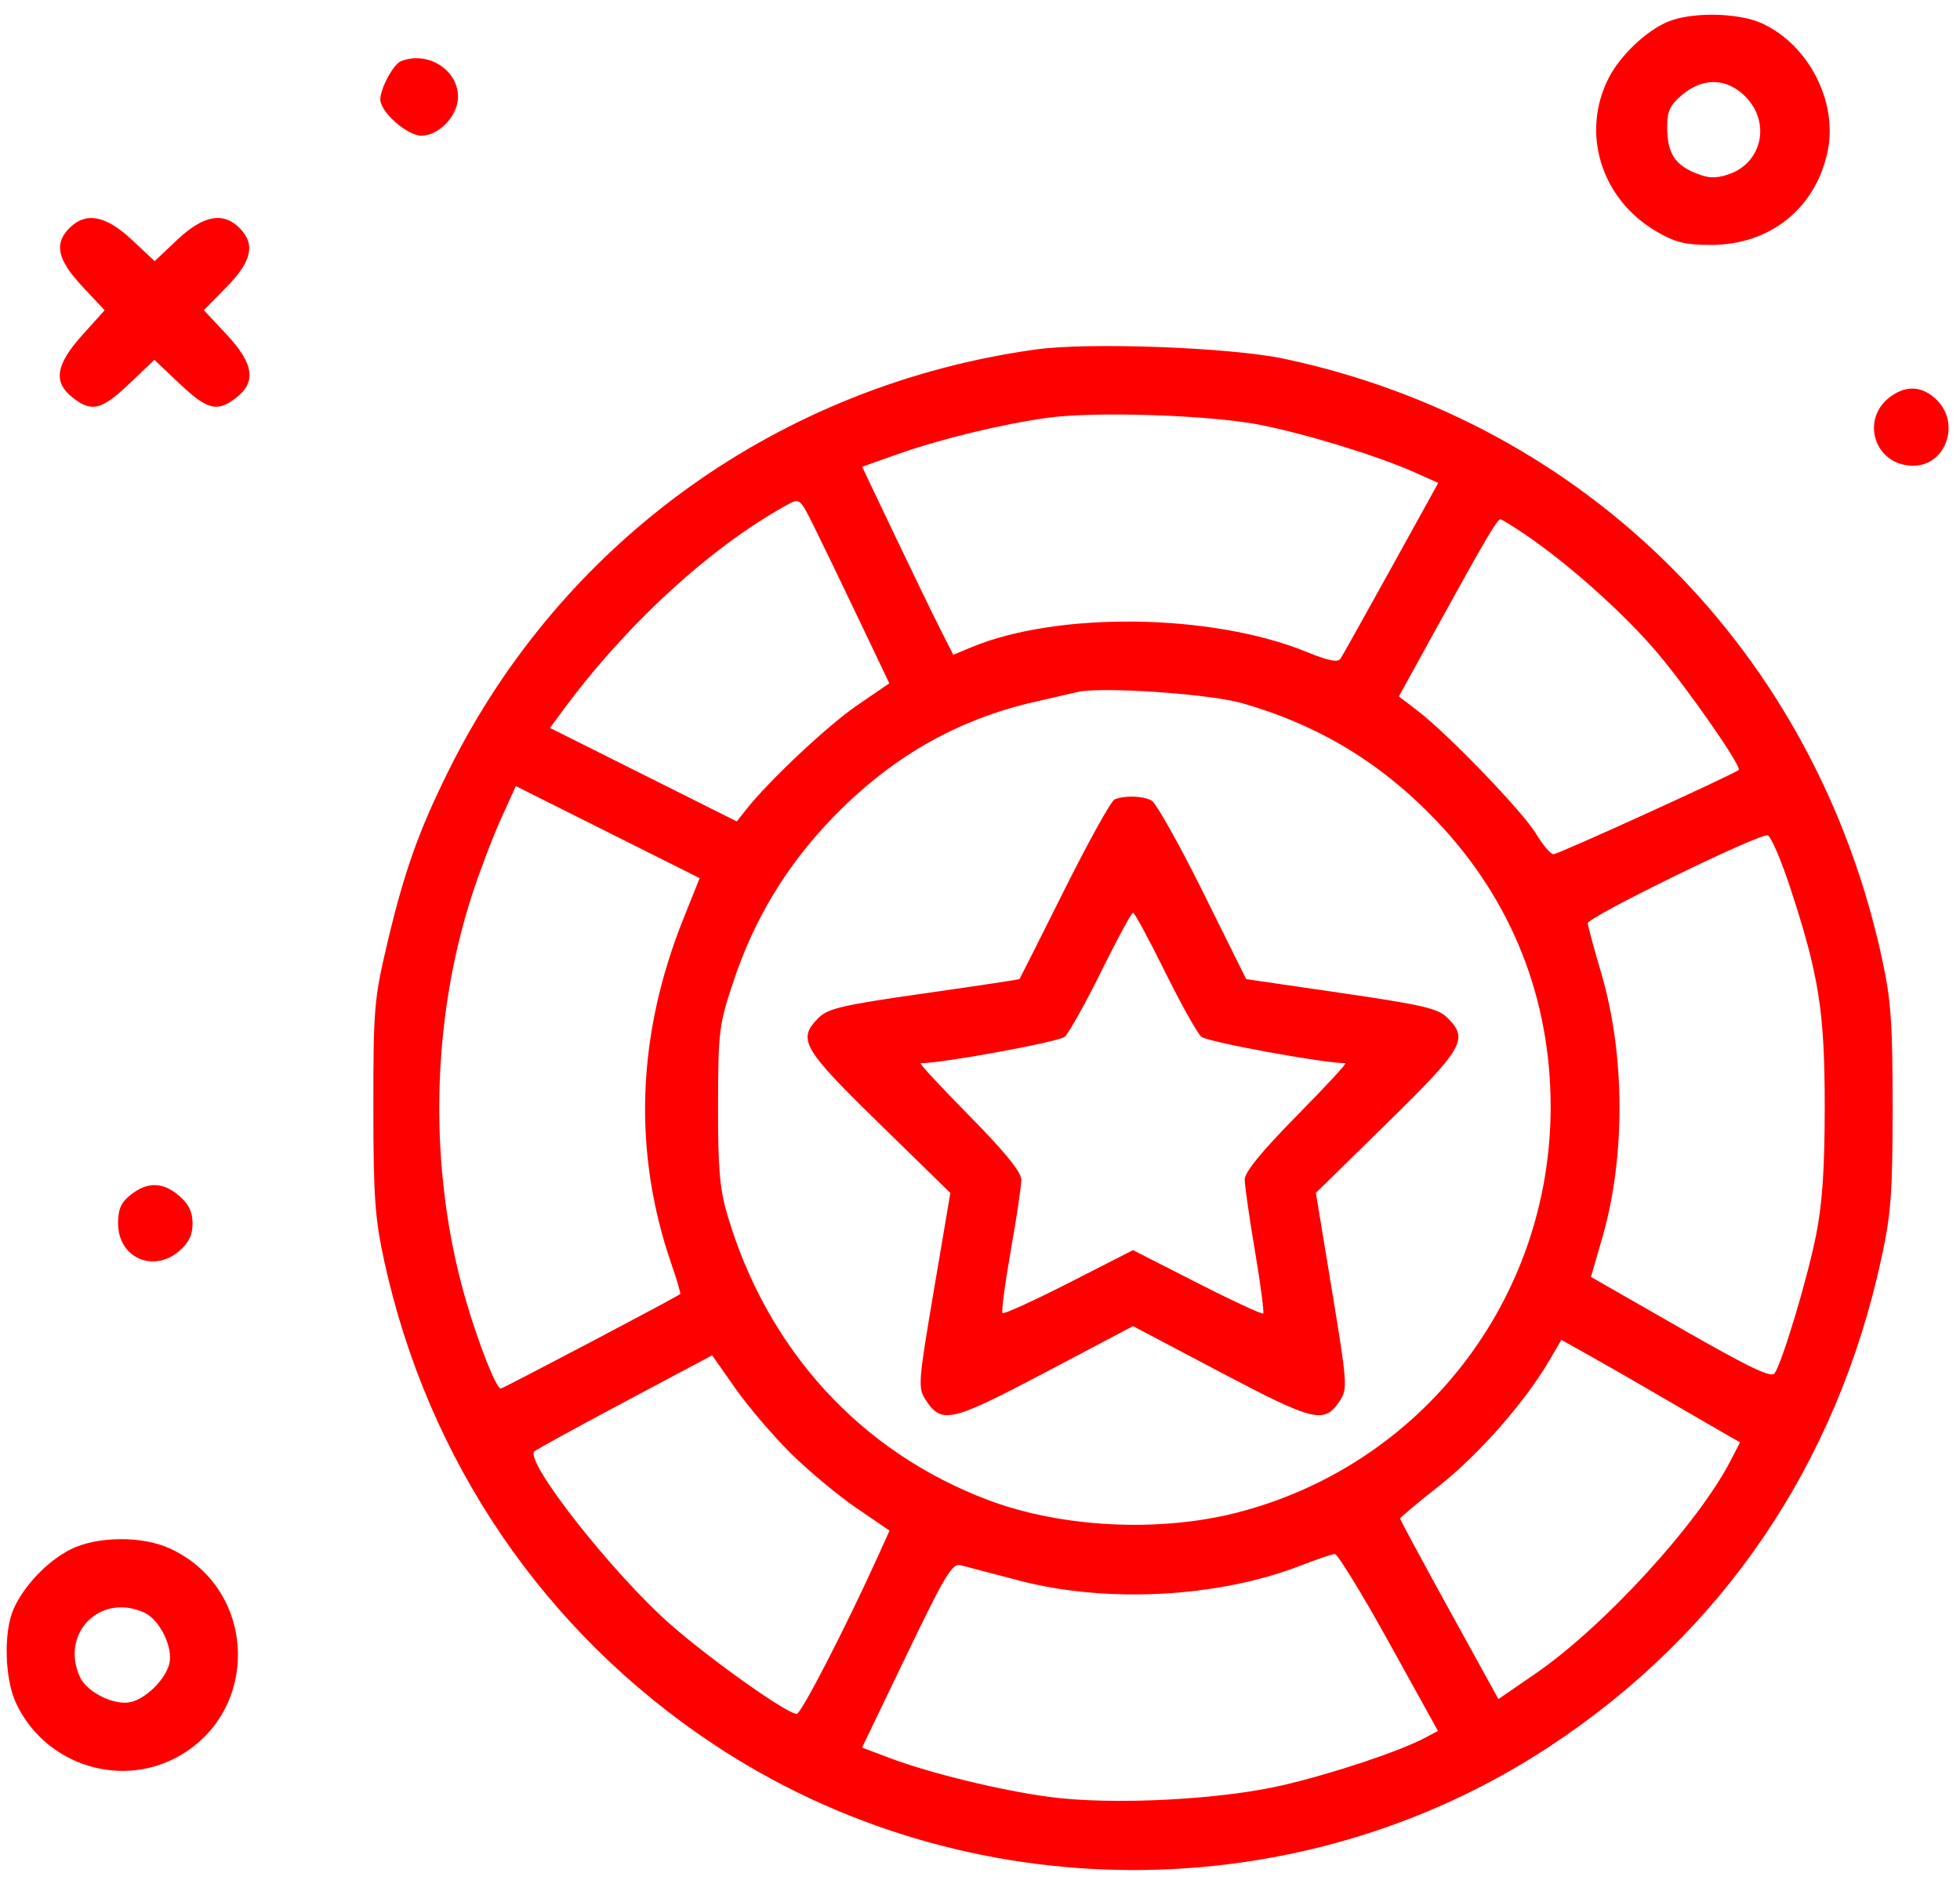 <?xml version="1.0" encoding="UTF-8"?> <svg xmlns="http://www.w3.org/2000/svg" width="123" height="118" viewBox="0 0 123 118" fill="none"> <path fill-rule="evenodd" clip-rule="evenodd" d="M104.625 1.381C103.271 1.967 101.685 3.481 100.967 4.872C99.188 8.322 100.465 12.48 103.927 14.512C105.122 15.213 105.747 15.369 107.368 15.37C111.077 15.373 113.938 13.082 114.692 9.505C115.347 6.4 113.501 2.8 110.568 1.465C109.067 0.781 106.109 0.739 104.625 1.381ZM25.156 3.843C24.686 4.032 23.867 5.553 23.867 6.237C23.867 7.028 25.552 8.515 26.448 8.515C27.554 8.515 28.743 7.252 28.743 6.077C28.743 4.368 26.823 3.172 25.156 3.843ZM109.525 6.053C111.147 7.675 110.588 10.242 108.46 10.945C107.636 11.216 107.199 11.195 106.352 10.841C105.066 10.304 104.625 9.566 104.625 7.953C104.625 6.973 104.805 6.589 105.563 5.952C106.875 4.848 108.357 4.886 109.525 6.053ZM4.363 14.305C3.379 15.289 3.599 16.298 5.16 17.968L6.566 19.471L5.16 21.035C3.49 22.892 3.323 23.979 4.557 24.949C5.751 25.889 6.379 25.735 8.114 24.081L9.687 22.58L11.273 24.081C13.024 25.736 13.643 25.887 14.836 24.949C16.099 23.956 15.918 22.806 14.214 20.985L12.79 19.462L14.214 18.016C15.807 16.399 16.044 15.32 15.029 14.305C14.002 13.278 12.747 13.515 11.131 15.042L9.706 16.388L8.267 15.042C6.636 13.517 5.387 13.281 4.363 14.305ZM65.008 21.93C48.978 24.156 35.328 33.931 28.181 48.302C26.27 52.146 25.363 54.7 24.287 59.268C23.483 62.675 23.428 63.338 23.43 69.465C23.432 75.091 23.528 76.455 24.109 79.121C26.841 91.66 34.147 102.395 44.742 109.439C60.534 119.937 81.453 120.002 97.246 109.602C108.109 102.447 115.273 91.894 118.08 78.912C118.673 76.17 118.772 74.816 118.772 69.465C118.772 64.158 118.67 62.752 118.099 60.124C113.921 40.923 99.602 26.563 80.599 22.517C77.236 21.801 68.345 21.466 65.008 21.93ZM118.692 24.85C116.699 26.246 117.607 29.203 120.038 29.228C122.089 29.249 123.057 26.615 121.553 25.11C120.689 24.246 119.685 24.154 118.692 24.85ZM79.026 26.652C81.914 27.214 86.407 28.591 88.733 29.625L90.259 30.304L87.31 35.64C85.687 38.575 84.255 41.135 84.127 41.331C83.958 41.59 83.377 41.475 81.994 40.911C76.059 38.49 66.367 38.359 60.938 40.628L59.823 41.094L59.018 39.508C58.576 38.636 57.289 35.981 56.158 33.608L54.103 29.293L56.319 28.507C59.003 27.554 62.886 26.612 65.77 26.215C68.722 25.808 75.91 26.045 79.026 26.652ZM51.123 33.123C51.601 34.087 52.851 36.677 53.9 38.879L55.808 42.883L53.78 44.27C51.939 45.529 48.222 49.024 46.803 50.831L46.238 51.55L40.375 48.615L34.513 45.681L35.351 44.545C39.304 39.186 44.558 34.364 49.314 31.727C50.201 31.236 50.177 31.217 51.123 33.123ZM95.733 33.557C98.44 35.392 101.942 38.528 104.004 40.964C105.94 43.252 109.318 48.112 109.114 48.316C108.864 48.566 97.772 53.616 97.488 53.609C97.307 53.605 96.816 53.028 96.397 52.328C95.572 50.948 90.881 46.075 88.968 44.61L87.785 43.706L90.3 39.138C93.226 33.825 93.953 32.59 94.158 32.59C94.24 32.59 94.948 33.025 95.733 33.557ZM77.96 44.131C82.787 45.515 86.723 47.906 90.192 51.561C94.866 56.485 97.311 62.634 97.311 69.465C97.311 81.54 89.215 91.986 77.564 94.942C72.702 96.175 66.637 95.868 62.063 94.156C54.015 91.145 48.111 84.684 45.625 76.169C45.16 74.577 45.05 73.231 45.061 69.312C45.074 64.661 45.12 64.302 46.044 61.541C47.337 57.68 49.325 54.382 52.13 51.446C55.819 47.585 59.981 45.177 64.915 44.05C66.055 43.789 67.263 43.511 67.599 43.431C69.082 43.077 75.891 43.538 77.96 44.131ZM42.893 57.639C39.954 64.966 39.7 72.285 42.14 79.343C42.483 80.334 42.729 81.174 42.686 81.21C42.456 81.406 31.566 87.14 31.425 87.14C31.137 87.14 30.025 84.318 29.225 81.558C26.874 73.444 27.029 64.098 29.648 56.082C30.129 54.611 30.939 52.49 31.447 51.37L32.37 49.333L38.139 52.22L43.908 55.108L42.893 57.639ZM69.947 50.167C69.73 50.254 68.309 52.814 66.789 55.857C65.269 58.899 64.005 61.413 63.98 61.443C63.955 61.473 61.262 61.878 57.996 62.343C52.894 63.069 51.961 63.285 51.371 63.874C50.021 65.225 50.338 65.778 55.162 70.491L59.639 74.864L58.607 80.964C57.619 86.801 57.597 87.099 58.096 87.859C59.096 89.386 59.667 89.254 65.601 86.124L71.103 83.221L76.605 86.124C82.522 89.245 83.112 89.384 84.094 87.884C84.571 87.157 84.543 86.775 83.588 80.987L82.578 74.86L87.049 70.476C91.861 65.758 92.173 65.213 90.834 63.874C90.246 63.285 89.293 63.063 84.176 62.317L78.204 61.446L75.492 55.981C74 52.976 72.548 50.392 72.266 50.239C71.718 49.942 70.594 49.907 69.947 50.167ZM112.334 55.675C114.152 61.202 114.512 63.483 114.51 69.465C114.509 73.36 114.362 75.534 113.964 77.529C113.423 80.241 111.878 85.394 111.372 86.177C111.168 86.492 109.822 85.849 105.474 83.36L99.84 80.134L100.556 77.661C102.015 72.624 101.989 66.173 100.489 61.083C100.045 59.575 99.663 58.161 99.639 57.94C99.601 57.577 110.039 52.463 110.912 52.416C111.101 52.407 111.741 53.873 112.334 55.675ZM73.094 60.953C74.094 62.976 75.126 64.825 75.387 65.061C75.743 65.383 83.035 66.722 84.435 66.722C84.542 66.722 83.163 68.21 81.371 70.028C79.175 72.257 78.112 73.559 78.112 74.021C78.112 74.398 78.401 76.415 78.754 78.504C79.107 80.592 79.339 82.358 79.27 82.427C79.201 82.496 77.335 81.631 75.124 80.504L71.103 78.454L67.082 80.504C64.871 81.631 62.996 82.486 62.914 82.405C62.833 82.323 63.065 80.562 63.43 78.491C63.795 76.42 64.094 74.413 64.094 74.031C64.094 73.556 63.059 72.285 60.836 70.028C59.043 68.21 57.664 66.722 57.771 66.722C59.171 66.722 66.464 65.383 66.82 65.061C67.08 64.825 68.112 62.976 69.112 60.953C70.112 58.93 71.008 57.275 71.103 57.275C71.198 57.275 72.094 58.93 73.094 60.953ZM8.214 74.972C7.594 75.459 7.411 75.872 7.411 76.778C7.411 78.925 9.613 79.914 11.254 78.503C11.847 77.993 12.083 77.501 12.083 76.778C12.083 76.056 11.847 75.564 11.254 75.054C10.23 74.173 9.263 74.147 8.214 74.972ZM103.102 86.992C104.024 87.531 105.772 88.545 106.987 89.245L109.196 90.518L108.613 91.648C106.564 95.624 100.654 102.077 96.349 105.036L94.033 106.629L90.949 101.029C89.252 97.949 87.864 95.371 87.864 95.301C87.864 95.231 88.967 94.305 90.315 93.244C92.776 91.305 95.689 88 97.182 85.451L97.984 84.084L99.705 85.048C100.651 85.578 102.18 86.453 103.102 86.992ZM49.62 91.199C50.728 92.296 52.577 93.838 53.729 94.625L55.823 96.056L55.118 97.617C53.137 102.002 50.277 107.558 50 107.558C49.395 107.558 44.687 104.226 42.114 101.977C38.491 98.81 32.883 91.683 33.537 91.08C33.666 90.961 36.228 89.557 39.231 87.959L44.69 85.054L46.148 87.129C46.949 88.27 48.511 90.102 49.62 91.199ZM4.446 97.225C2.977 97.953 1.435 99.579 0.821 101.05C0.224 102.477 0.303 105.331 0.98 106.821C2.702 110.612 7.298 112.234 10.971 110.345C16.404 107.551 16.204 99.695 10.635 97.165C8.901 96.377 6.104 96.404 4.446 97.225ZM87.16 103.063L90.239 108.625L89.436 109.053C87.861 109.894 83.699 111.285 80.55 112.022C76.58 112.952 69.792 113.295 65.834 112.766C62.777 112.357 58.346 111.276 55.82 110.321L54.098 109.67L56.887 103.871C59.313 98.823 59.754 98.091 60.285 98.227C60.62 98.312 62.265 98.743 63.941 99.185C69.419 100.629 76.419 100.263 81.59 98.262C82.61 97.867 83.588 97.534 83.763 97.523C83.938 97.511 85.467 100.004 87.16 103.063ZM9.058 101.201C10.023 101.64 10.88 103.395 10.625 104.41C10.379 105.388 9.202 106.565 8.225 106.81C7.209 107.065 5.455 106.209 5.015 105.243C3.758 102.485 6.3 99.944 9.058 101.201Z" fill="#FF0000"></path> </svg> 